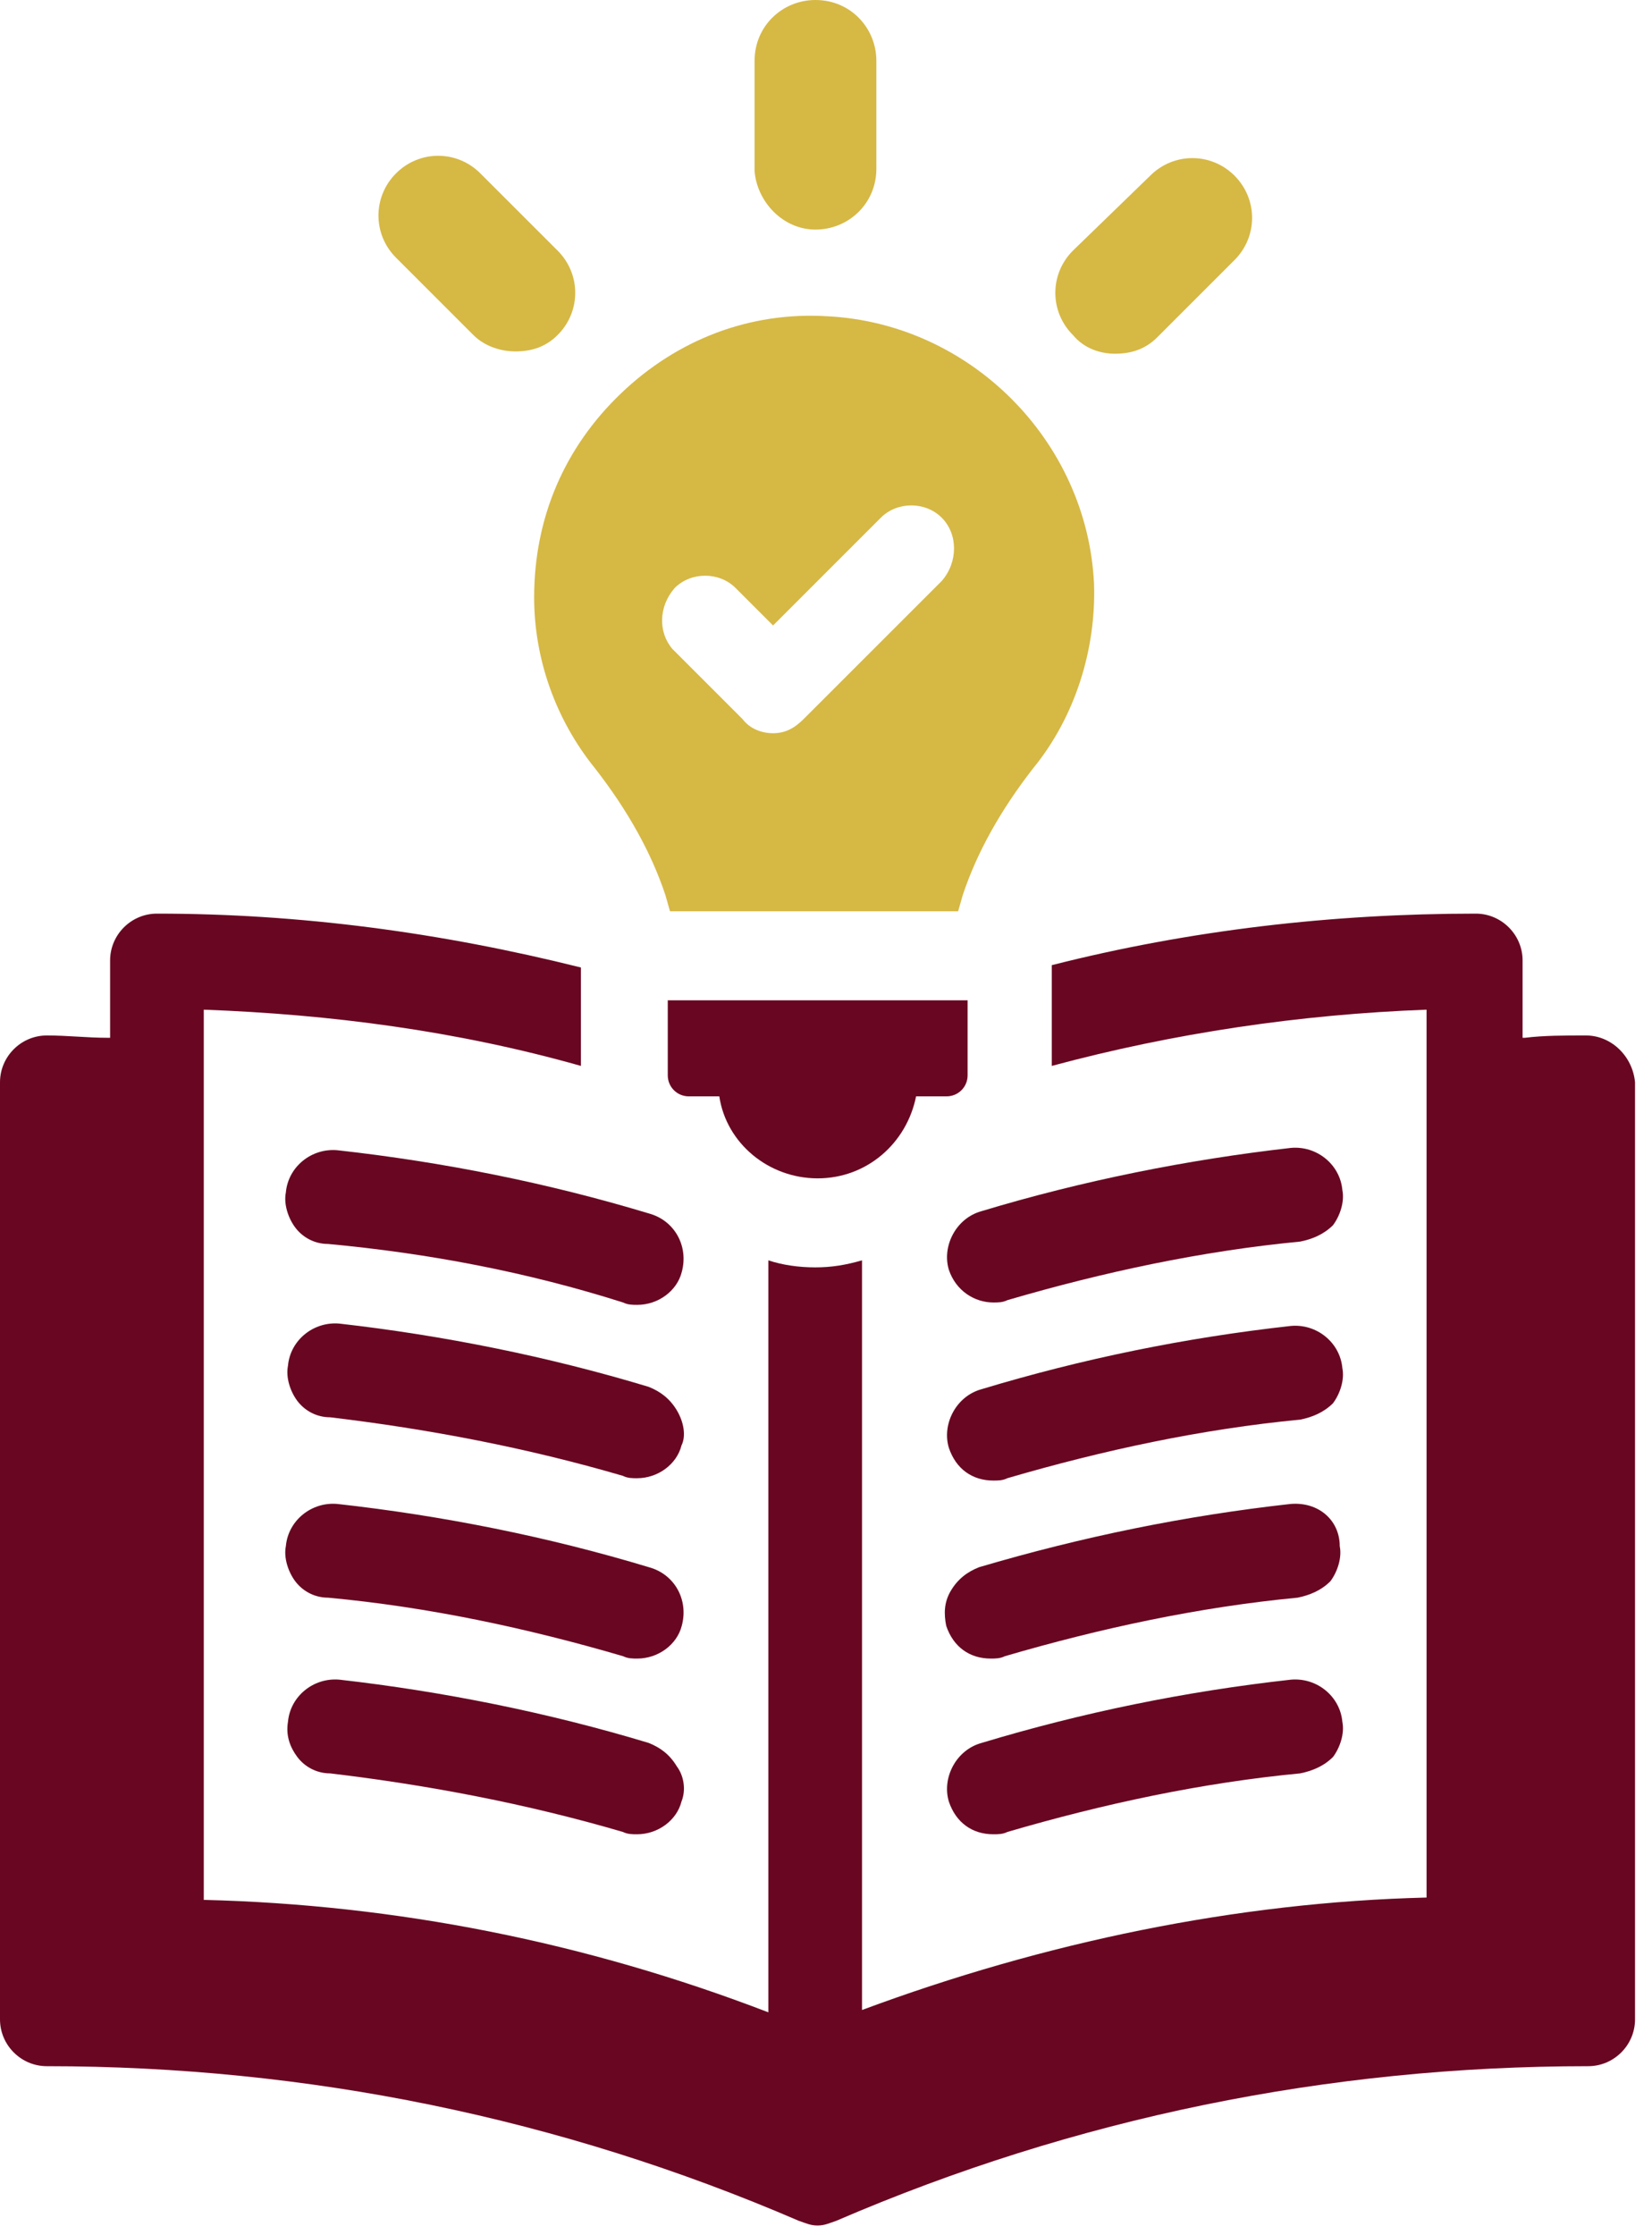 <svg width="51" height="69" viewBox="0 0 51 69" fill="none" xmlns="http://www.w3.org/2000/svg">
<path d="M22.206 33.844C22.423 35.291 23.725 36.375 25.243 36.375C26.762 36.375 27.991 35.291 28.281 33.844H29.221C29.582 33.844 29.872 33.555 29.872 33.194V30.879H20.615V33.194C20.615 33.555 20.904 33.844 21.266 33.844H22.206Z" fill="#690722"/>
<path d="M18.37 23.719C19.383 25.021 20.106 26.322 20.54 27.624L20.684 28.13H29.579L29.724 27.624C30.158 26.322 30.881 25.021 31.893 23.719C33.195 22.128 33.846 20.031 33.774 18.006C33.557 13.595 29.941 9.979 25.53 9.762C23.143 9.618 20.901 10.485 19.166 12.149C17.43 13.812 16.49 15.981 16.49 18.44C16.49 20.32 17.141 22.2 18.37 23.719ZM20.829 18.151C21.335 17.645 22.203 17.645 22.709 18.151L23.866 19.308L27.193 15.981C27.699 15.475 28.567 15.475 29.073 15.981C29.579 16.488 29.579 17.355 29.073 17.934L24.806 22.2C24.517 22.49 24.228 22.634 23.866 22.634C23.505 22.634 23.143 22.49 22.926 22.2L20.757 20.031C20.323 19.525 20.323 18.729 20.829 18.151Z" fill="#D6B845"/>
<path d="M25.175 7.087C26.188 7.087 27.055 6.291 27.055 5.207V1.88C27.055 0.868 26.26 0 25.175 0C24.163 0 23.295 0.795 23.295 1.88V5.279C23.367 6.219 24.163 7.087 25.175 7.087Z" fill="#D6B845"/>
<path d="M14.612 10.341C14.974 10.703 15.48 10.848 15.914 10.848C16.42 10.848 16.854 10.703 17.216 10.341C17.939 9.618 17.939 8.461 17.216 7.738L14.829 5.352C14.106 4.628 12.949 4.628 12.226 5.352C11.503 6.075 11.503 7.232 12.226 7.955L14.612 10.341Z" fill="#D6B845"/>
<path d="M34.424 10.919C34.93 10.919 35.364 10.775 35.726 10.413L38.112 8.027C38.835 7.304 38.835 6.147 38.112 5.423C37.389 4.7 36.232 4.7 35.509 5.423L33.122 7.738C32.399 8.461 32.399 9.618 33.122 10.341C33.484 10.775 33.99 10.919 34.424 10.919Z" fill="#D6B845"/>
<path d="M48.958 31.964C48.307 31.964 47.656 31.964 47.078 32.036H47.005V29.65C47.005 28.854 46.354 28.203 45.559 28.203C41.148 28.203 36.736 28.709 32.47 29.794V32.904C36.23 31.891 40.135 31.313 44.04 31.168V58.576C38.183 58.72 32.253 59.95 26.612 62.047V38.906C26.106 39.051 25.672 39.123 25.166 39.123C24.66 39.123 24.153 39.051 23.72 38.906V62.119C18.079 59.95 12.221 58.793 6.291 58.648V31.168C10.197 31.313 14.101 31.819 17.934 32.904V29.866C13.595 28.782 9.256 28.203 4.845 28.203C4.05 28.203 3.399 28.854 3.399 29.65V32.036H3.327C2.676 32.036 2.097 31.964 1.446 31.964C0.651 31.964 0 32.614 0 33.41V62.336C0 63.132 0.651 63.782 1.446 63.782C9.473 63.782 17.283 65.374 24.66 68.555C24.877 68.628 25.021 68.7 25.238 68.7C25.455 68.7 25.6 68.628 25.817 68.555C33.193 65.374 41.003 63.782 49.03 63.782C49.825 63.782 50.476 63.132 50.476 62.336V33.41C50.404 32.614 49.753 31.964 48.958 31.964Z" fill="#690722"/>
<path d="M19.239 40.208C19.384 40.28 19.528 40.28 19.673 40.28C20.324 40.28 20.902 39.846 21.047 39.267C21.264 38.472 20.83 37.676 20.034 37.459C16.925 36.519 13.671 35.868 10.416 35.507C9.621 35.435 8.898 36.013 8.825 36.809C8.753 37.17 8.898 37.604 9.115 37.893C9.332 38.183 9.693 38.4 10.127 38.4C13.237 38.689 16.274 39.267 19.239 40.208Z" fill="#690722"/>
<path d="M20.894 43.534C20.677 43.173 20.388 42.956 20.026 42.811C16.917 41.871 13.663 41.22 10.481 40.859C9.685 40.786 8.962 41.365 8.89 42.16C8.818 42.522 8.962 42.956 9.179 43.245C9.396 43.534 9.758 43.751 10.192 43.751C13.229 44.113 16.266 44.691 19.231 45.559C19.376 45.632 19.52 45.632 19.665 45.632C20.316 45.632 20.894 45.198 21.039 44.619C21.184 44.33 21.111 43.896 20.894 43.534Z" fill="#690722"/>
<path d="M19.239 51.127C19.384 51.199 19.528 51.199 19.673 51.199C20.324 51.199 20.902 50.765 21.047 50.187C21.264 49.391 20.83 48.596 20.034 48.379C16.925 47.439 13.671 46.788 10.416 46.426C9.621 46.354 8.898 46.932 8.825 47.728C8.753 48.089 8.898 48.523 9.115 48.813C9.332 49.102 9.693 49.319 10.127 49.319C13.237 49.608 16.274 50.259 19.239 51.127Z" fill="#690722"/>
<path d="M9.179 54.237C9.396 54.526 9.758 54.743 10.192 54.743C13.229 55.104 16.266 55.683 19.231 56.551C19.376 56.623 19.52 56.623 19.665 56.623C20.316 56.623 20.894 56.189 21.039 55.611C21.184 55.249 21.111 54.815 20.894 54.526C20.677 54.164 20.388 53.947 20.026 53.803C16.917 52.863 13.663 52.212 10.481 51.85C9.685 51.778 8.962 52.356 8.89 53.152C8.818 53.586 8.962 53.947 9.179 54.237Z" fill="#690722"/>
<path d="M39.842 46.426C36.587 46.788 33.406 47.439 30.224 48.379C29.862 48.523 29.573 48.74 29.356 49.102C29.139 49.463 29.139 49.825 29.211 50.187C29.428 50.837 29.934 51.199 30.585 51.199C30.73 51.199 30.875 51.199 31.019 51.127C33.984 50.259 37.021 49.608 40.059 49.319C40.42 49.246 40.782 49.102 41.071 48.813C41.288 48.523 41.433 48.089 41.36 47.728C41.36 46.932 40.709 46.354 39.842 46.426Z" fill="#690722"/>
<path d="M39.85 51.85C36.596 52.212 33.414 52.863 30.304 53.803C29.509 54.02 29.075 54.888 29.292 55.611C29.509 56.261 30.015 56.623 30.666 56.623C30.811 56.623 30.955 56.623 31.1 56.551C34.065 55.683 37.102 55.032 40.139 54.743C40.501 54.67 40.862 54.526 41.152 54.237C41.369 53.947 41.513 53.514 41.441 53.152C41.369 52.356 40.645 51.778 39.85 51.85Z" fill="#690722"/>
<path d="M39.85 35.435C36.668 35.796 33.414 36.447 30.304 37.387C29.509 37.604 29.075 38.472 29.292 39.195C29.509 39.846 30.087 40.207 30.666 40.207C30.811 40.207 30.955 40.207 31.1 40.135C34.065 39.267 37.102 38.617 40.139 38.327C40.501 38.255 40.862 38.11 41.152 37.821C41.369 37.532 41.513 37.098 41.441 36.736C41.369 35.941 40.645 35.362 39.85 35.435Z" fill="#690722"/>
<path d="M39.85 40.931C36.596 41.292 33.414 41.943 30.304 42.883C29.509 43.1 29.075 43.968 29.292 44.691C29.509 45.342 30.015 45.704 30.666 45.704C30.811 45.704 30.955 45.704 31.1 45.631C34.065 44.764 37.102 44.113 40.139 43.823C40.501 43.751 40.862 43.606 41.152 43.317C41.369 43.028 41.513 42.594 41.441 42.233C41.369 41.437 40.645 40.858 39.85 40.931Z" fill="#690722"/>
</svg>
